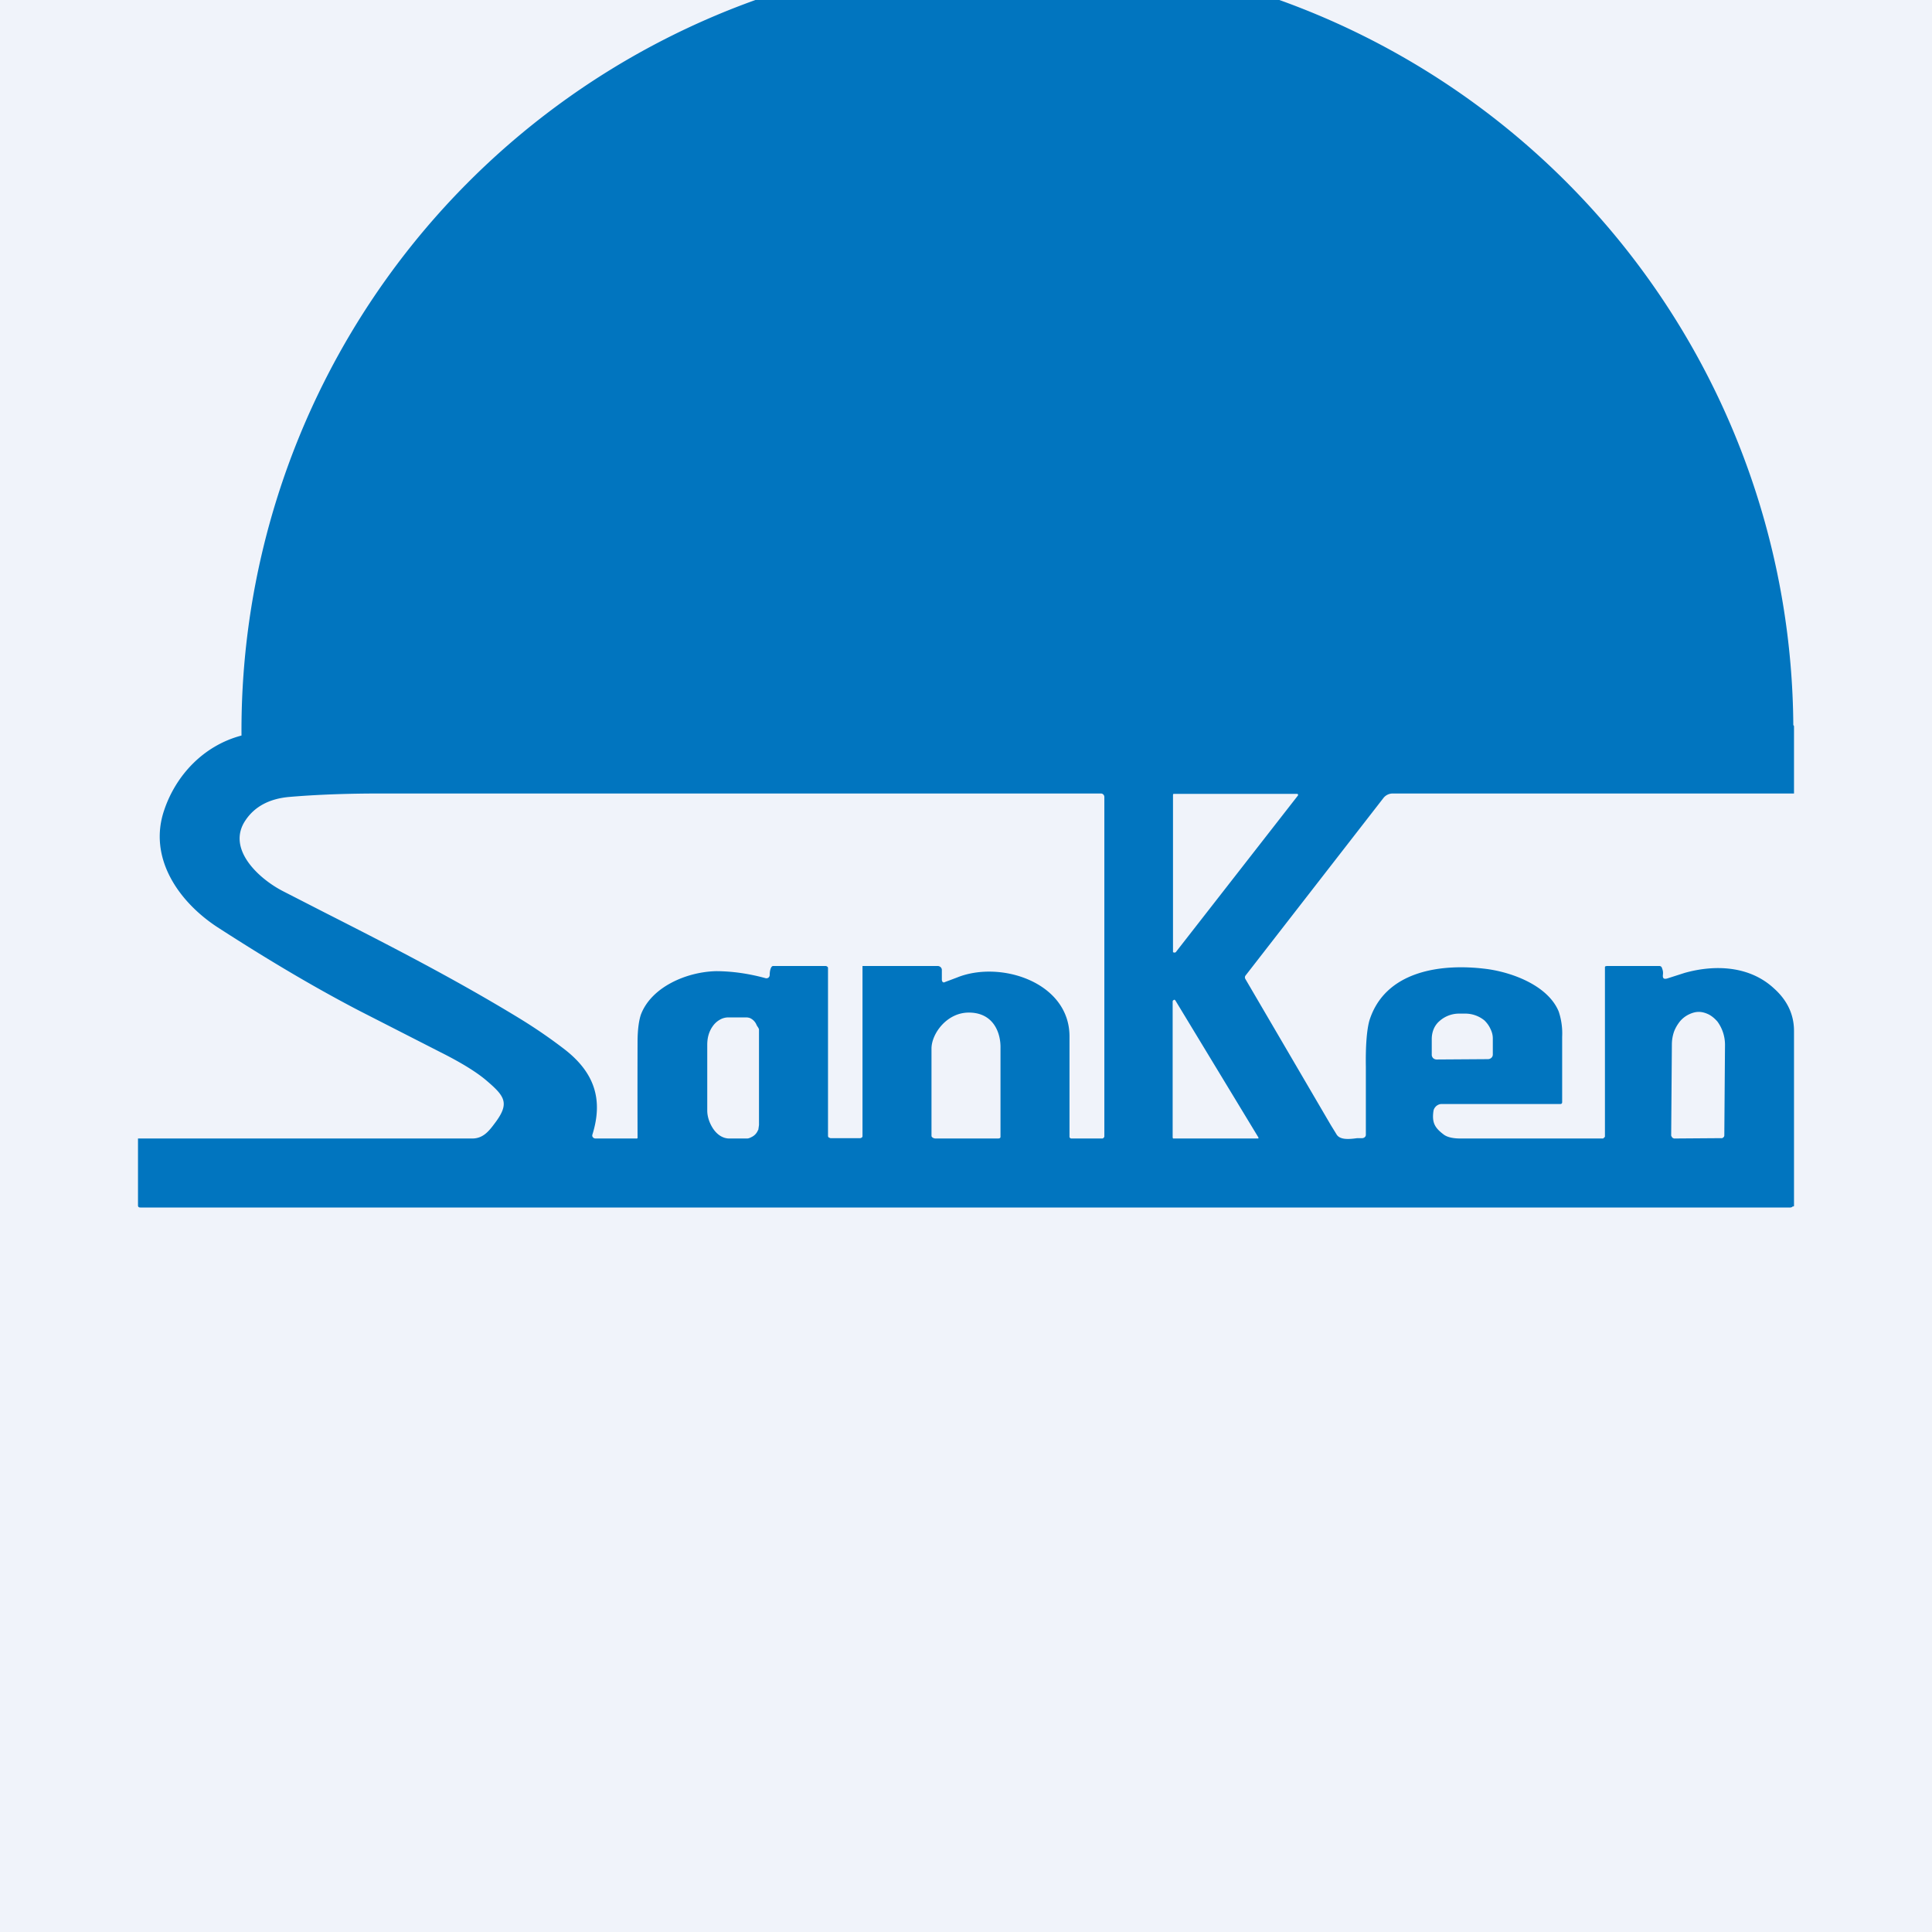 <svg width="56" height="56" viewBox="0 0 56 56" xmlns="http://www.w3.org/2000/svg"><path fill="#F0F3FA" d="M0 0h56v56H0z"/><path fill-rule="evenodd" d="m48.83 28.2-.5.16c-.1.03-.14 0-.13-.1.01-.09 0-.13-.03-.21-.01-.03-.04-.05-.07-.05h-1.53l-.04.01a.05.05 0 0 0-.01.04v4.89s0 .02-.02.03l-.03.03h-4.14c-.22 0-.39-.04-.49-.12-.25-.19-.34-.34-.29-.68.01-.06.04-.1.08-.14.05-.04.1-.06.16-.06h3.44c.03 0 .05-.02.05-.05v-1.9a2 2 0 0 0-.1-.73c-.3-.73-1.29-1.12-2.06-1.23-1.35-.18-2.98.05-3.43 1.5-.07.26-.11.7-.1 1.33v1.96a.1.1 0 0 1-.02.07.12.12 0 0 1-.08.04h-.15c-.22.03-.5.06-.6-.11a32.2 32.2 0 0 0-.16-.26l-2.48-4.24a.09.09 0 0 1 0-.1l4-5.15a.34.34 0 0 1 .27-.13H52v-1.93c0-.02 0-.04-.02-.05a7.46 7.46 0 0 0-44.98.3c-1.1.29-1.9 1.15-2.24 2.16-.47 1.37.4 2.65 1.55 3.4 1.24.8 2.63 1.65 4.11 2.42l2.33 1.19c.62.31 1.07.59 1.35.83.54.46.68.66.24 1.24-.17.23-.34.44-.65.44H4v1.94c0 .04.02.06.07.06H51.9l.04-.01.02-.02c.02 0 .04 0 .04-.02v-5.07c0-.49-.21-.9-.58-1.23-.7-.65-1.7-.7-2.59-.45ZM34 23.04v4.56l.03.01h.03l.02-.01 3.54-4.54a.04.04 0 0 0 0-.04l-.02-.01h-3.59l-.01.03Zm-10 5.03c0-.02 0-.04-.02-.05a.08.08 0 0 0-.06-.02h-1.51c-.07 0-.1.15-.1.26a.1.1 0 0 1-.04.08.1.1 0 0 1-.09.01c-.48-.13-.96-.2-1.43-.2-.84.02-1.86.45-2.17 1.25-.06.17-.1.44-.1.81a470.97 470.97 0 0 0 0 2.78.06.06 0 0 1-.05.01h-1.17a.1.1 0 0 1-.07-.03.08.08 0 0 1-.02-.08c.32-1.02.06-1.8-.8-2.47-.39-.3-.82-.6-1.31-.9-1.87-1.14-3.74-2.1-5.63-3.06l-1.23-.63c-.7-.36-1.65-1.23-1.08-2.06.27-.4.7-.62 1.26-.67.82-.07 1.7-.1 2.64-.1h20.89c.06 0 .1.05.1.1v9.85l-.02.03a.06.06 0 0 1-.04.02h-.91l-.03-.02-.01-.02v-2.93c-.01-1.56-2-2.2-3.25-1.7a35.57 35.57 0 0 1-.4.15l-.02-.02c-.01 0-.02 0-.02-.02l-.01-.03v-.3a.11.11 0 0 0-.04-.08.12.12 0 0 0-.08-.03h-2.13L25 28v4.92c0 .02 0 .04-.02.05a.07.07 0 0 1-.05.02h-.86l-.05-.02a.07.07 0 0 1-.02-.05v-4.86Zm12.47 4.89L34.07 29l-.02-.02h-.02L34 29l-.01.02v3.95l.01.03H36.47a.03.03 0 0 0 0-.04Zm12 0a.07.07 0 0 1-.03-.05l.02-2.63c0-.13.02-.25.06-.37.04-.11.1-.21.17-.3a.78.78 0 0 1 .25-.2c.1-.05.2-.08.3-.08.1 0 .2.03.3.08.09.05.17.12.24.2a1.14 1.14 0 0 1 .22.67l-.02 2.64-.01.03-.02.02-.03.02a.1.1 0 0 1-.03 0l-1.37.01-.06-.03Zm-21.44.01c.02.02.04.02.07.03h1.81c.04 0 .09 0 .09-.05v-2.57c.01-.44-.2-1.02-.9-1.03h-.02c-.63 0-1.07.6-1.08 1.03v2.54c0 .02.01.04.03.05Zm14.61-2.26a.15.15 0 0 1-.1-.04.14.14 0 0 1-.04-.1v-.45c0-.2.07-.39.22-.52a.85.85 0 0 1 .57-.22h.17a.88.88 0 0 1 .57.2c.07.07.13.15.17.24.05.1.07.19.07.28v.46a.13.13 0 0 1-.04.1.15.15 0 0 1-.1.04l-1.49.01Zm-19.66 2.04.02-.14v-2.76c0-.03-.02-.06-.04-.09a.35.35 0 0 1-.03-.05.37.37 0 0 0-.19-.2.34.34 0 0 0-.13-.02h-.51a.49.49 0 0 0-.24.07.62.62 0 0 0-.19.17.83.83 0 0 0-.13.26c-.03.1-.04.2-.04.3v1.9c0 .22.1.44.21.58.12.15.27.23.43.23h.51c.05 0 .09-.02.13-.04a.37.37 0 0 0 .19-.2Z" fill="#0175BF"/></svg>